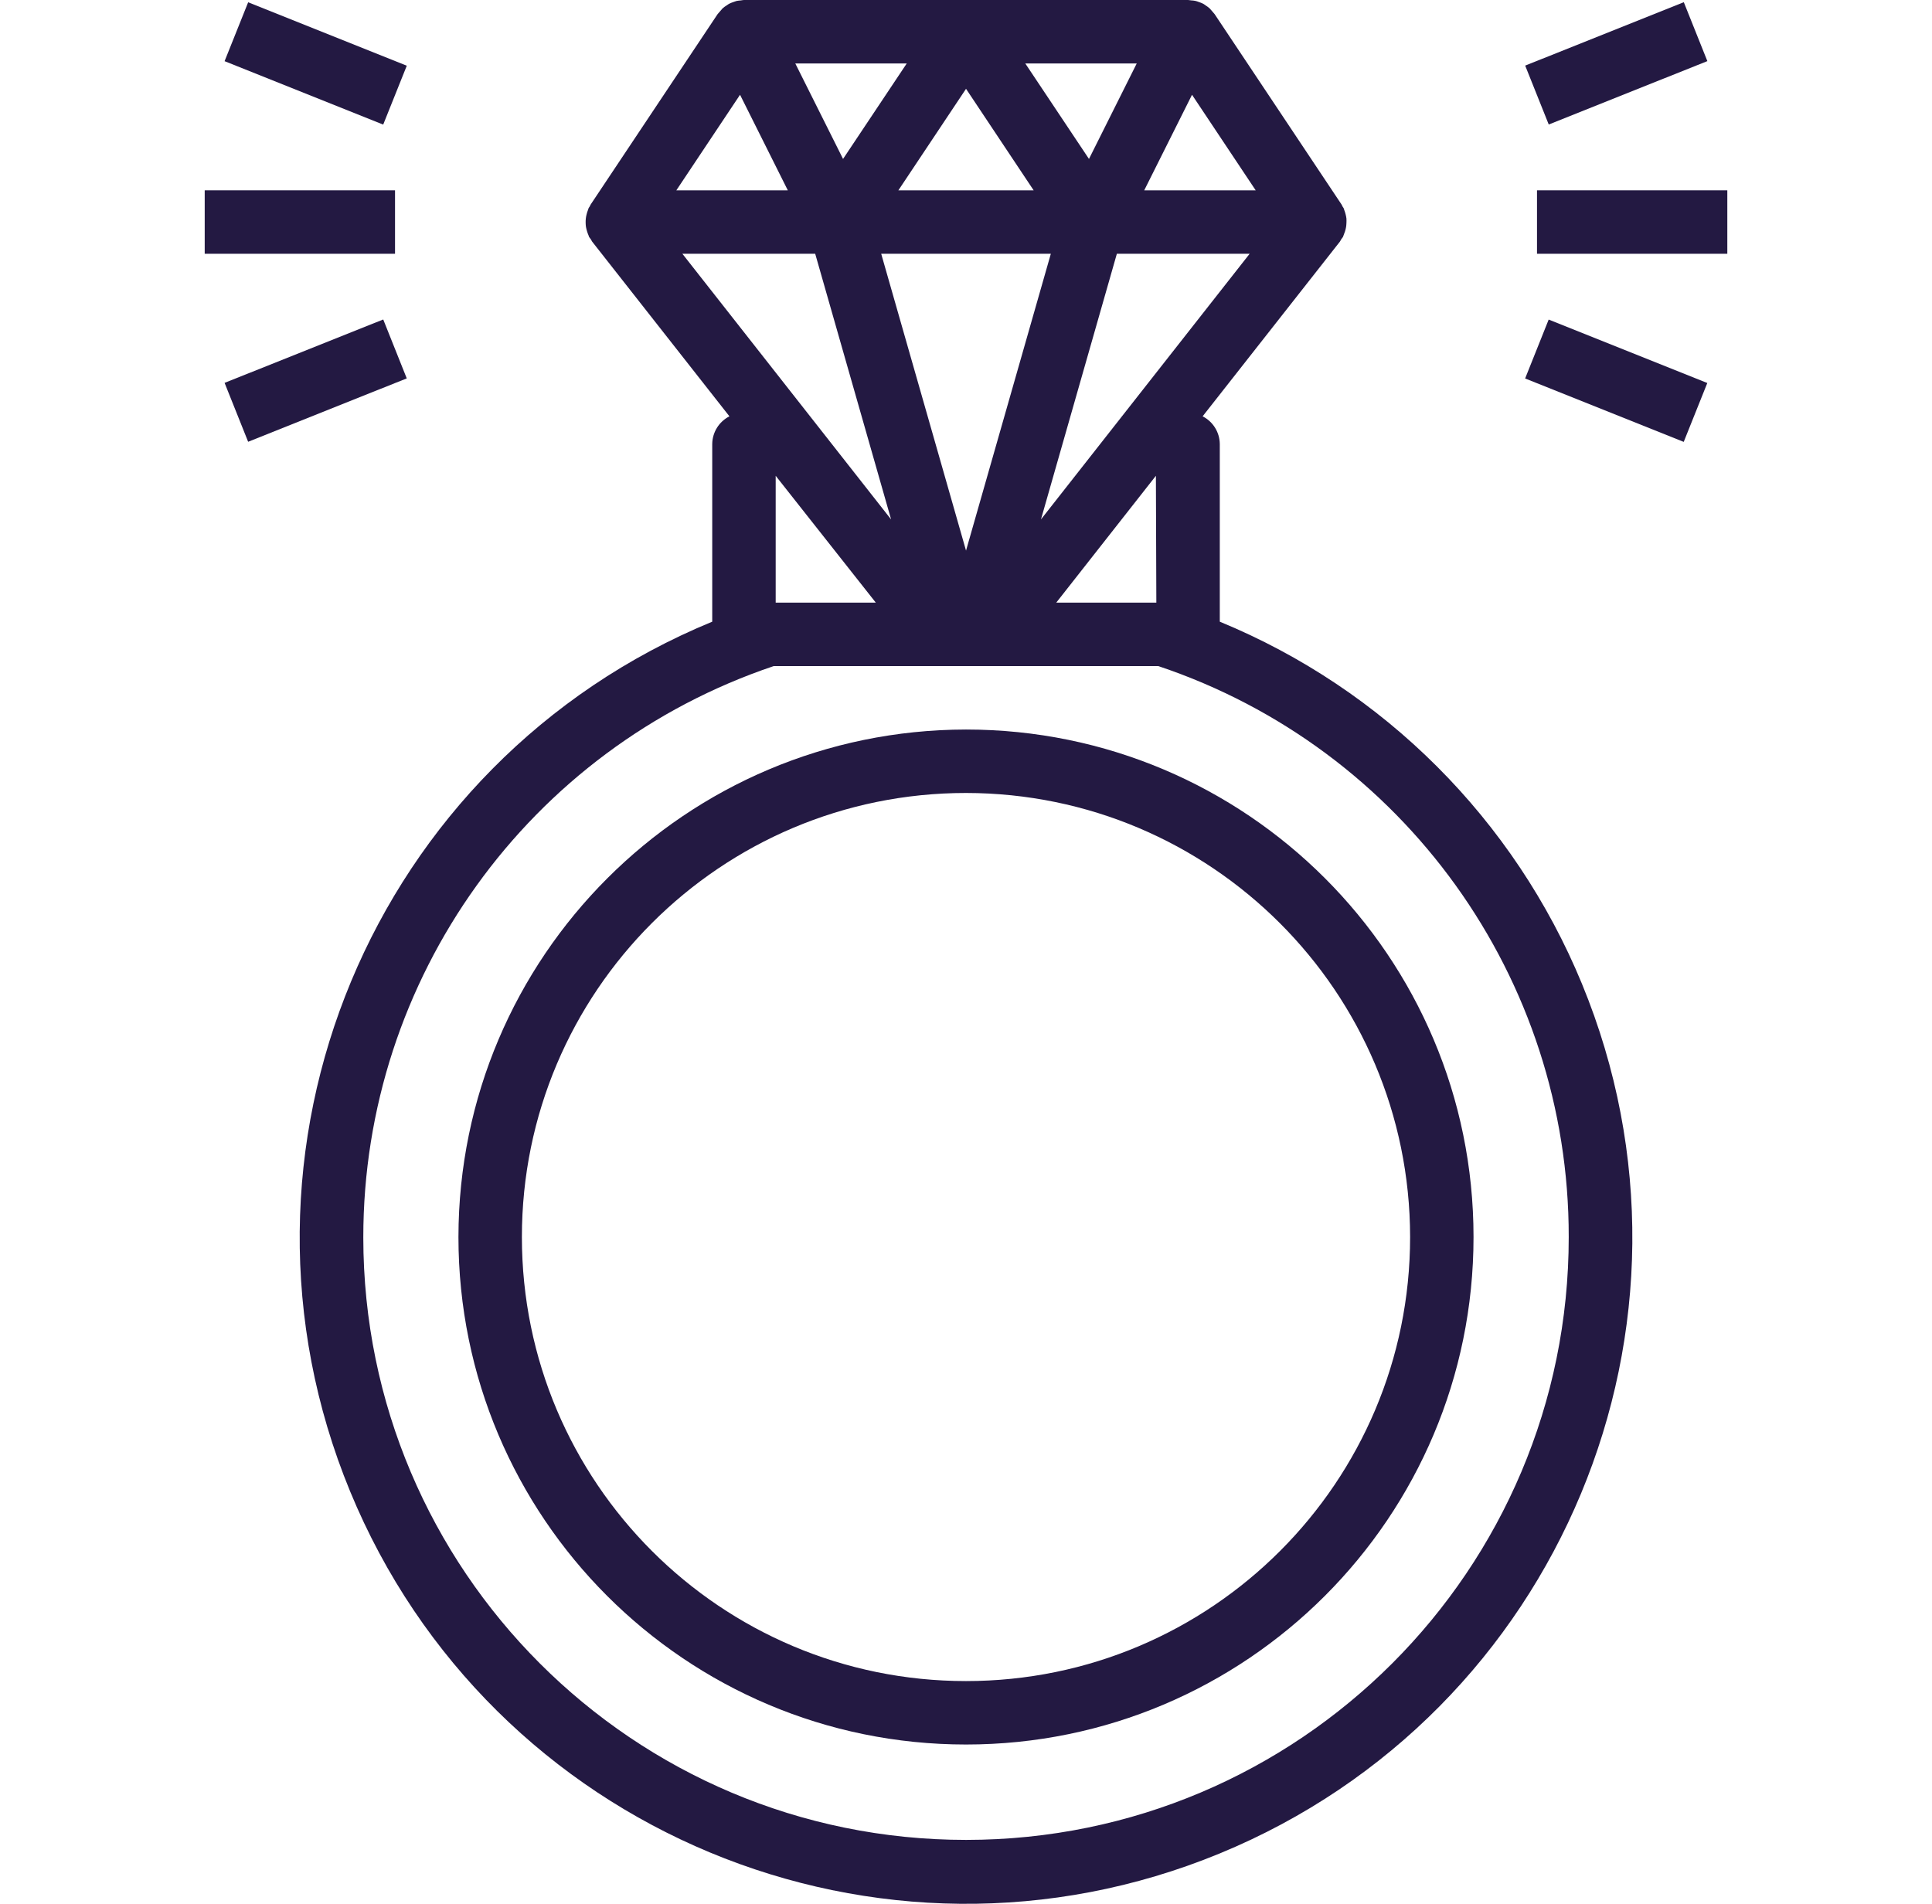 <svg xmlns="http://www.w3.org/2000/svg" fill="none" viewBox="0 0 69 68" height="68" width="69">
<path fill="#231942" d="M34.5 26.057C24.494 26.069 16.385 34.177 16.373 44.183C16.373 54.194 24.489 62.31 34.5 62.31C44.511 62.31 52.626 54.194 52.626 44.183C52.626 34.172 44.511 26.057 34.5 26.057ZM34.5 60.044C25.74 60.044 18.639 52.943 18.639 44.183C18.639 35.424 25.74 28.323 34.5 28.323C43.256 28.332 50.351 35.428 50.361 44.183C50.361 52.943 43.26 60.044 34.5 60.044Z"></path>
<path fill="#231942" d="M14.108 6.798H7.311V9.064H14.108V6.798Z"></path>
<path fill="#231942" d="M8.863 0.081L8.021 2.185L13.686 4.45L14.528 2.347L8.863 0.081Z"></path>
<path fill="#231942" d="M13.687 11.411L8.021 13.675L8.862 15.779L14.527 13.515L13.687 11.411Z"></path>
<path fill="#231942" d="M61.69 6.798H54.893V9.064H61.69V6.798Z"></path>
<path fill="#231942" d="M60.136 0.079L54.471 2.343L55.312 4.447L60.977 2.183L60.136 0.079Z"></path>
<path fill="#231942" d="M55.31 11.414L54.469 13.518L60.133 15.783L60.975 13.68L55.31 11.414Z"></path>
<path fill="#231942" d="M56.498 35.139C54.082 29.277 49.426 24.621 43.564 22.205V15.861C43.56 15.442 43.324 15.06 42.951 14.87L47.853 8.631C47.873 8.606 47.882 8.577 47.898 8.551C47.921 8.524 47.942 8.495 47.962 8.465C47.972 8.446 47.976 8.424 47.985 8.404C48.004 8.36 48.021 8.314 48.035 8.268C48.052 8.216 48.065 8.163 48.074 8.109C48.081 8.063 48.085 8.015 48.087 7.968C48.09 7.914 48.09 7.86 48.087 7.806C48.081 7.758 48.073 7.711 48.06 7.664C48.048 7.611 48.031 7.558 48.011 7.507C48.001 7.483 47.998 7.458 47.987 7.435C47.976 7.413 47.959 7.396 47.946 7.373C47.934 7.35 47.926 7.324 47.911 7.302L43.379 0.504C43.352 0.469 43.324 0.436 43.293 0.404C43.265 0.369 43.235 0.335 43.204 0.302C43.157 0.26 43.106 0.223 43.053 0.189C43.027 0.172 43.003 0.151 42.975 0.136C42.921 0.109 42.866 0.087 42.808 0.069C42.772 0.057 42.738 0.041 42.695 0.032C42.647 0.022 42.599 0.016 42.55 0.014C42.511 0.007 42.471 0.002 42.431 0H26.57C26.531 0 26.494 0.011 26.457 0.015C26.406 0.018 26.356 0.024 26.306 0.034C26.271 0.043 26.238 0.058 26.203 0.069C26.145 0.087 26.088 0.111 26.033 0.138C26.006 0.153 25.983 0.172 25.957 0.189C25.903 0.222 25.852 0.26 25.804 0.302C25.773 0.334 25.744 0.368 25.717 0.403C25.686 0.435 25.656 0.469 25.629 0.504L21.097 7.302C21.082 7.324 21.076 7.35 21.062 7.373C21.048 7.396 21.031 7.413 21.021 7.435C21.011 7.458 21.008 7.483 20.997 7.507C20.977 7.558 20.96 7.611 20.948 7.664C20.936 7.711 20.927 7.758 20.922 7.806C20.916 7.86 20.914 7.914 20.916 7.968C20.917 8.015 20.921 8.063 20.928 8.109C20.938 8.163 20.951 8.216 20.968 8.268C20.982 8.314 20.998 8.36 21.018 8.404C21.027 8.424 21.03 8.446 21.04 8.465C21.06 8.495 21.081 8.524 21.104 8.551C21.121 8.577 21.13 8.606 21.149 8.631L26.051 14.87C25.678 15.06 25.441 15.442 25.437 15.861V22.205C13.289 27.211 7.498 41.117 12.503 53.266C17.509 65.415 31.415 71.205 43.564 66.2C55.713 61.194 61.504 47.288 56.498 35.139ZM37.177 18.553L39.888 9.063H44.631L37.177 18.553ZM41.298 21.525H37.723L41.282 16.994L41.298 21.525ZM34.501 19.666L33.325 15.549L31.471 9.063H37.53L37.216 10.162L34.501 19.666ZM42.572 3.385L44.846 6.798H40.865L42.572 3.385ZM40.598 2.266L38.892 5.677L36.617 2.266H40.598ZM36.916 6.798H32.085L34.501 3.172L36.916 6.798ZM32.384 2.266L30.109 5.677L28.403 2.266H32.384ZM26.43 3.385L28.136 6.798H24.155L26.43 3.385ZM24.37 9.063H29.114L31.825 18.553L24.37 9.063ZM31.279 21.525H27.703V16.994L31.279 21.525ZM34.509 65.717C22.62 65.722 12.98 56.088 12.975 44.2C12.972 34.955 18.872 26.741 27.633 23.791H41.368C50.134 26.726 56.038 34.94 56.026 44.184C56.031 56.072 46.397 65.713 34.509 65.717Z"></path>
</svg>
